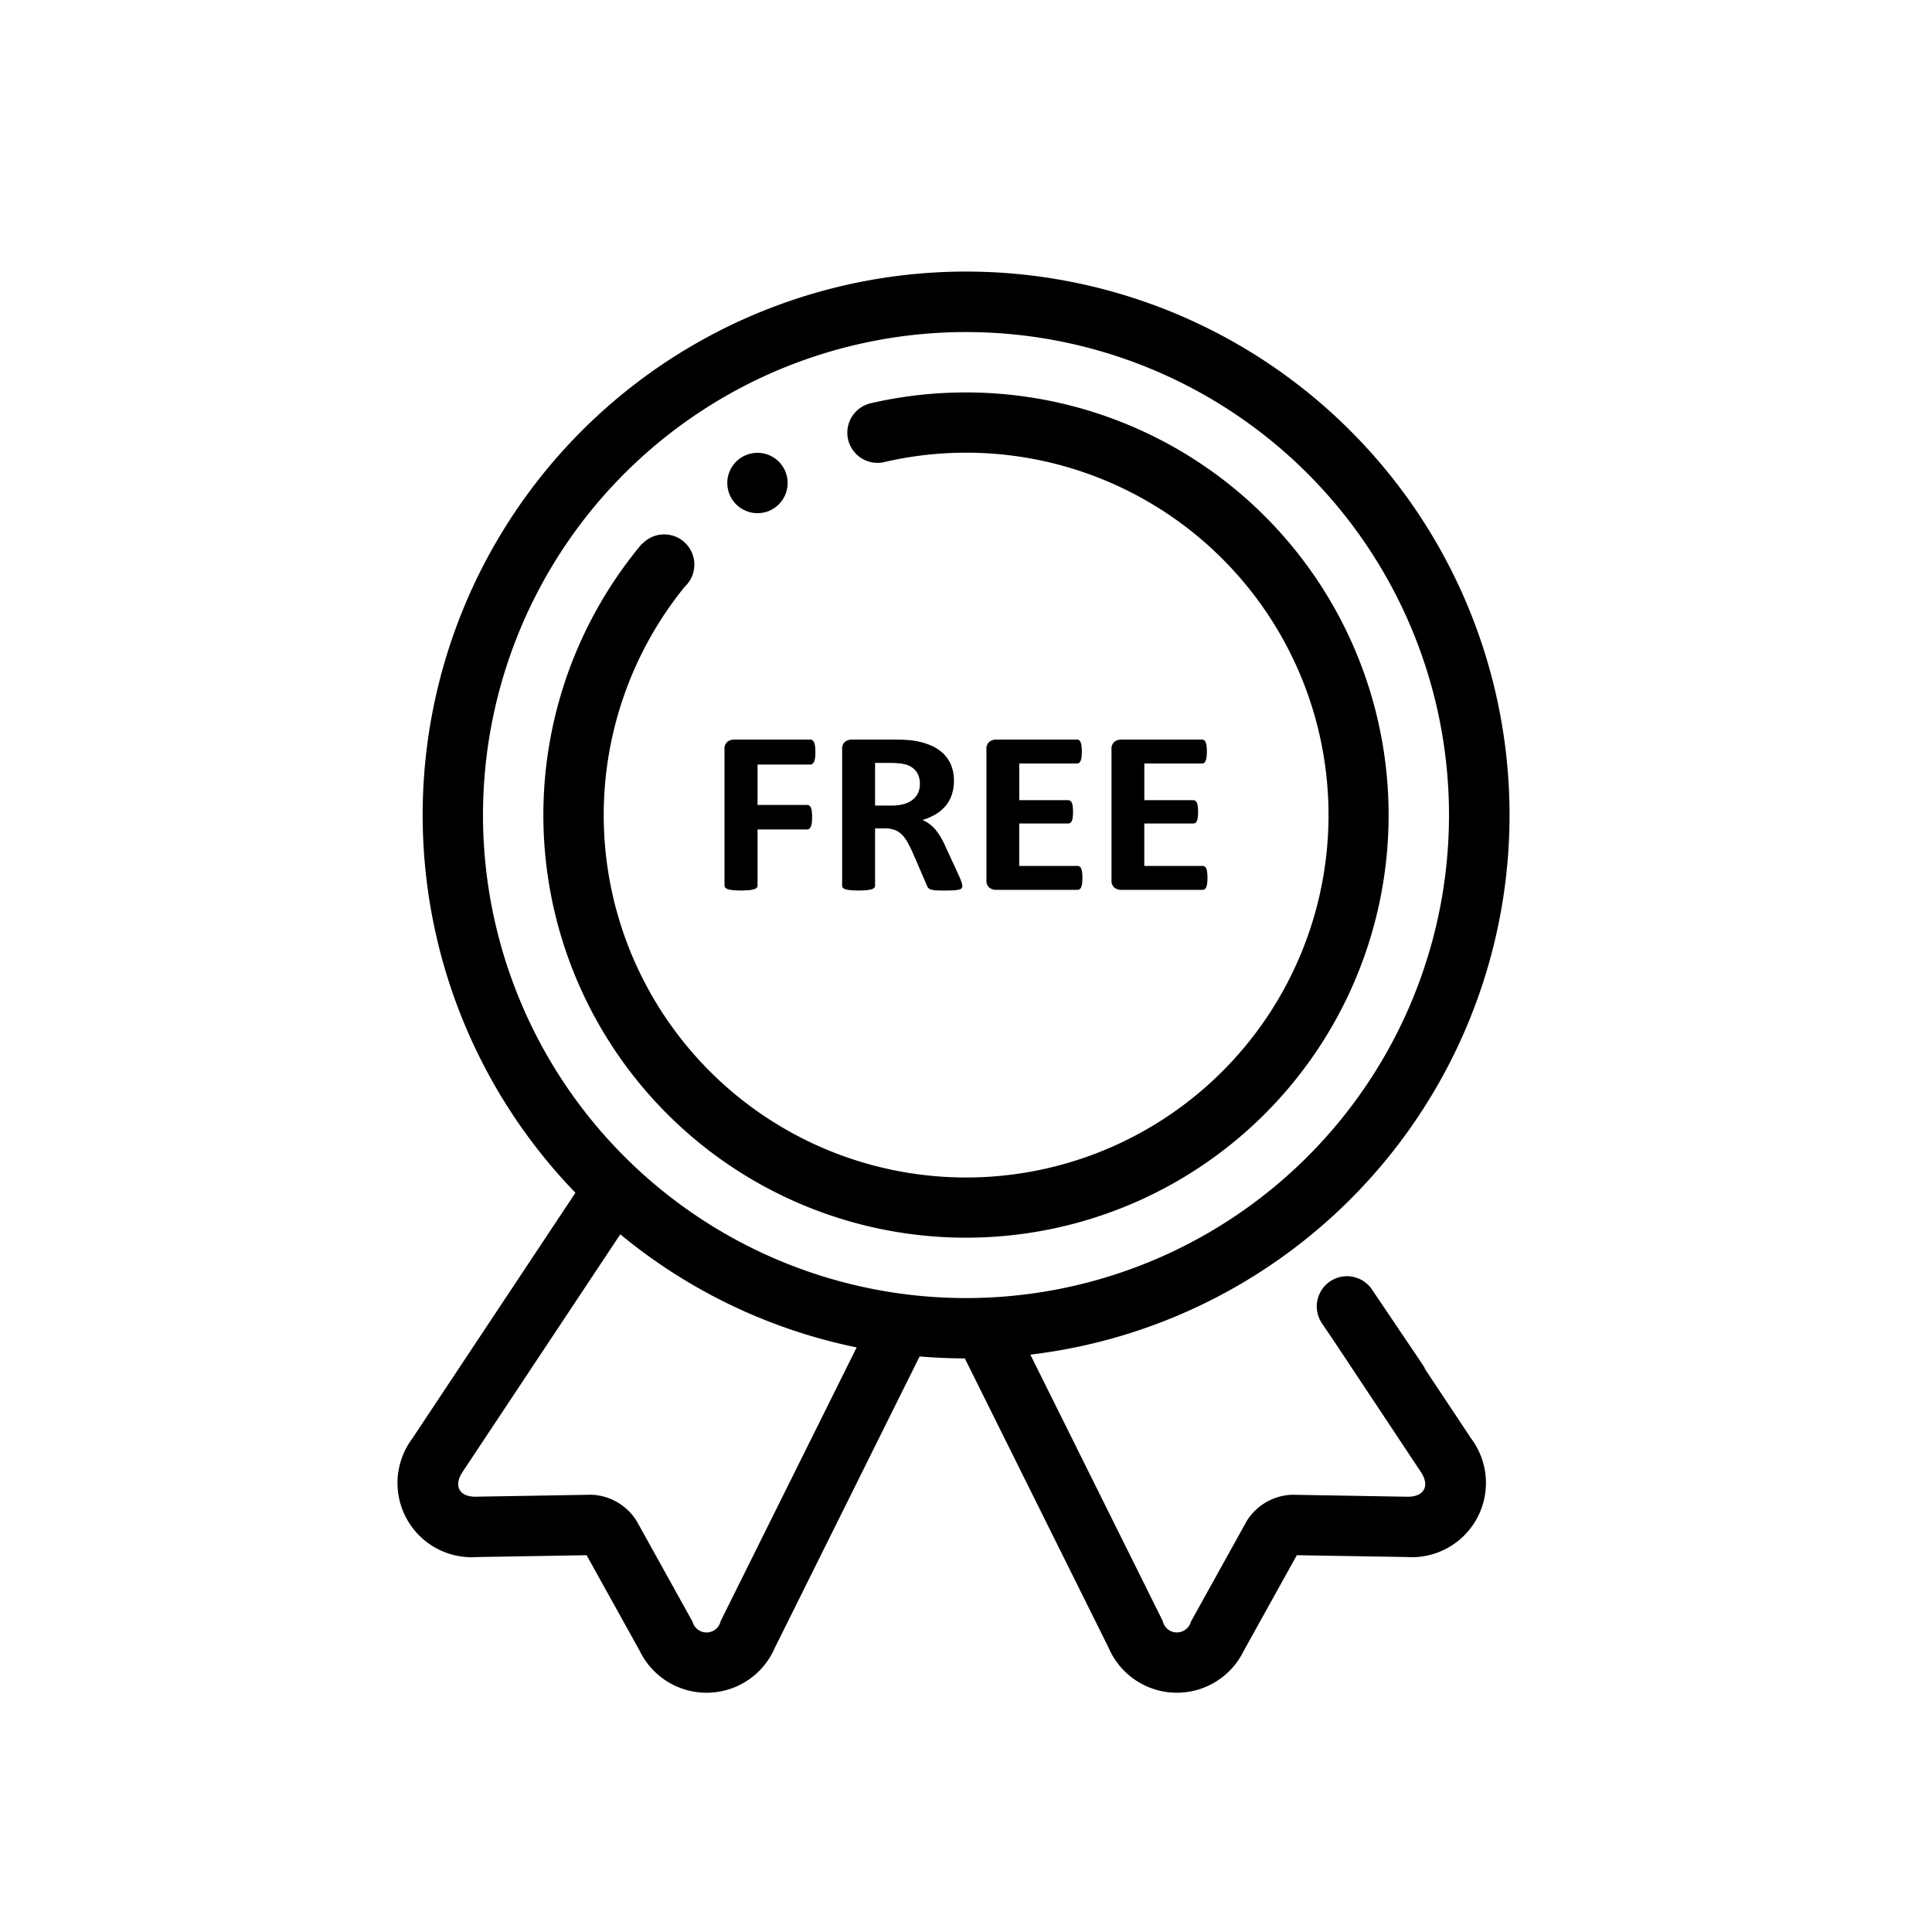 <svg xmlns="http://www.w3.org/2000/svg" width="64" height="64" viewBox="0 0 64 64"><title>stock-free</title><path d="M28.01 29.458a.933.933 0 0 0 .167.03 3.034 3.034 0 0 0 .529 0 .93.93 0 0 0 .166-.03.192.192 0 0 0 .089-.05.103.103 0 0 0 .027-.07v-1.896h.34a.868.868 0 0 1 .307.05.678.678 0 0 1 .234.148 1.072 1.072 0 0 1 .184.245q.083.146.17.334l.481 1.112a.292.292 0 0 0 .042.079.178.178 0 0 0 .085.053.657.657 0 0 0 .164.03q.103.007.277.007.208 0 .328-.008a.839.839 0 0 0 .182-.027.133.133 0 0 0 .08-.048.141.141 0 0 0 .016-.07.385.385 0 0 0-.021-.107q-.02-.067-.083-.213l-.452-.98a3.122 3.122 0 0 0-.162-.318 1.792 1.792 0 0 0-.176-.25 1.153 1.153 0 0 0-.199-.187 1.253 1.253 0 0 0-.226-.13 1.843 1.843 0 0 0 .444-.193 1.29 1.29 0 0 0 .327-.28 1.14 1.14 0 0 0 .201-.368 1.439 1.439 0 0 0 .069-.456 1.355 1.355 0 0 0-.096-.525 1.123 1.123 0 0 0-.275-.396 1.408 1.408 0 0 0-.44-.27 2.397 2.397 0 0 0-.582-.147q-.112-.012-.25-.02t-.347-.007h-1.39a.356.356 0 0 0-.23.075.295.295 0 0 0-.093.244v4.52a.108.108 0 0 0 .025.069.177.177 0 0 0 .087.05zm.978-4.185h.49a2.854 2.854 0 0 1 .291.012 1.62 1.62 0 0 1 .189.03.659.659 0 0 1 .394.239.699.699 0 0 1 .12.415.713.713 0 0 1-.058.293.6.6 0 0 1-.174.225.831.831 0 0 1-.29.146 1.427 1.427 0 0 1-.407.052h-.555v-1.412zM24.116 29.456a.814.814 0 0 0 .168.032 3.034 3.034 0 0 0 .529 0 .854.854 0 0 0 .168-.032.189.189 0 0 0 .089-.052.113.113 0 0 0 .025-.073v-1.854h1.646a.11.11 0 0 0 .066-.021.176.176 0 0 0 .052-.071.458.458 0 0 0 .033-.127 1.798 1.798 0 0 0 0-.385.405.405 0 0 0-.033-.123.162.162 0 0 0-.052-.065.117.117 0 0 0-.066-.02h-1.646v-1.338h1.753a.104.104 0 0 0 .067-.023.2.2 0 0 0 .052-.07.407.407 0 0 0 .033-.124 1.529 1.529 0 0 0 .01-.195 1.576 1.576 0 0 0-.01-.196.435.435 0 0 0-.033-.129.178.178 0 0 0-.052-.069.11.11 0 0 0-.067-.021h-2.525a.356.356 0 0 0-.23.075.295.295 0 0 0-.093.244v4.512a.107.107 0 0 0 .027.073.204.204 0 0 0 .09.052z"/><circle cx="25.092" cy="16" r="1"/><path d="M39.822 25.292a.11.11 0 0 0 .066-.02.164.164 0 0 0 .05-.068.455.455 0 0 0 .03-.121 1.366 1.366 0 0 0 .011-.183 1.439 1.439 0 0 0-.01-.19.485.485 0 0 0-.031-.123.148.148 0 0 0-.05-.068.117.117 0 0 0-.066-.019h-2.679a.356.356 0 0 0-.23.075.295.295 0 0 0-.093.244v4.339a.295.295 0 0 0 .093.244.356.356 0 0 0 .23.075h2.695a.12.12 0 0 0 .069-.021.156.156 0 0 0 .052-.068.453.453 0 0 0 .03-.12 1.682 1.682 0 0 0 0-.374.453.453 0 0 0-.03-.121.156.156 0 0 0-.052-.067.12.12 0 0 0-.069-.021h-1.932V27.28h1.621a.128.128 0 0 0 .069-.02.143.143 0 0 0 .052-.063.42.42 0 0 0 .03-.117 1.63 1.63 0 0 0 0-.368.424.424 0 0 0-.03-.119.158.158 0 0 0-.052-.065.12.12 0 0 0-.069-.021h-1.62v-1.216h1.915z"/><path d="M32 13a14.041 14.041 0 0 0-3.162.359v.001a1 1 0 0 0 .357 1.965l.001.004.05-.012a.988.988 0 0 0 .1-.023 12.005 12.005 0 1 1-6.66 4.138 1 1 0 1 0-1.414-1.413l-.007-.006A14 14 0 1 0 32 13z"/><path d="M47.217 45.37a1.008 1.008 0 0 0-.09-.165l-1.678-2.488a1 1 0 0 0-1.658 1.119l.535.793h-.001l2.743 4.132c.308.465.106.828-.448.82l-3.825-.065a1.849 1.849 0 0 0-1.49.86L39.45 53.72a.48.48 0 0 1-.933-.022l-4.385-8.824a18.002 18.002 0 1 0-15.07-5.362l-5.405 8.142a2.459 2.459 0 0 0 2.147 3.925l3.628-.061 1.761 3.172a2.461 2.461 0 0 0 4.473-.102l4.797-9.654q.74.063 1.498.065l4.765 9.589a2.461 2.461 0 0 0 4.472.102l1.761-3.172 3.629.06a2.459 2.459 0 0 0 2.147-3.924zm-23.343 8.329a.48.48 0 0 1-.933.022l-1.857-3.346a1.849 1.849 0 0 0-1.489-.86l-3.825.065c-.554.01-.756-.354-.448-.819l5.226-7.873a17.933 17.933 0 0 0 7.83 3.747zM16 27a16 16 0 1 1 16 16 16 16 0 0 1-16-16z"/><path d="M35.68 25.292a.11.11 0 0 0 .066-.02.164.164 0 0 0 .05-.068.45.45 0 0 0 .03-.121 1.365 1.365 0 0 0 .011-.183 1.438 1.438 0 0 0-.01-.19.48.48 0 0 0-.031-.123.148.148 0 0 0-.05-.068.117.117 0 0 0-.066-.019H33a.356.356 0 0 0-.23.075.295.295 0 0 0-.093.244v4.339a.295.295 0 0 0 .093.244.356.356 0 0 0 .23.075h2.695a.12.12 0 0 0 .069-.021.155.155 0 0 0 .052-.068.453.453 0 0 0 .03-.12 1.692 1.692 0 0 0 0-.374.452.452 0 0 0-.03-.121.155.155 0 0 0-.052-.067.12.12 0 0 0-.069-.021h-1.932V27.28h1.621a.127.127 0 0 0 .069-.02.143.143 0 0 0 .052-.063.418.418 0 0 0 .03-.117 1.63 1.63 0 0 0 0-.368.422.422 0 0 0-.03-.119.157.157 0 0 0-.052-.065.119.119 0 0 0-.069-.021h-1.62v-1.216h1.915z"/></svg>
